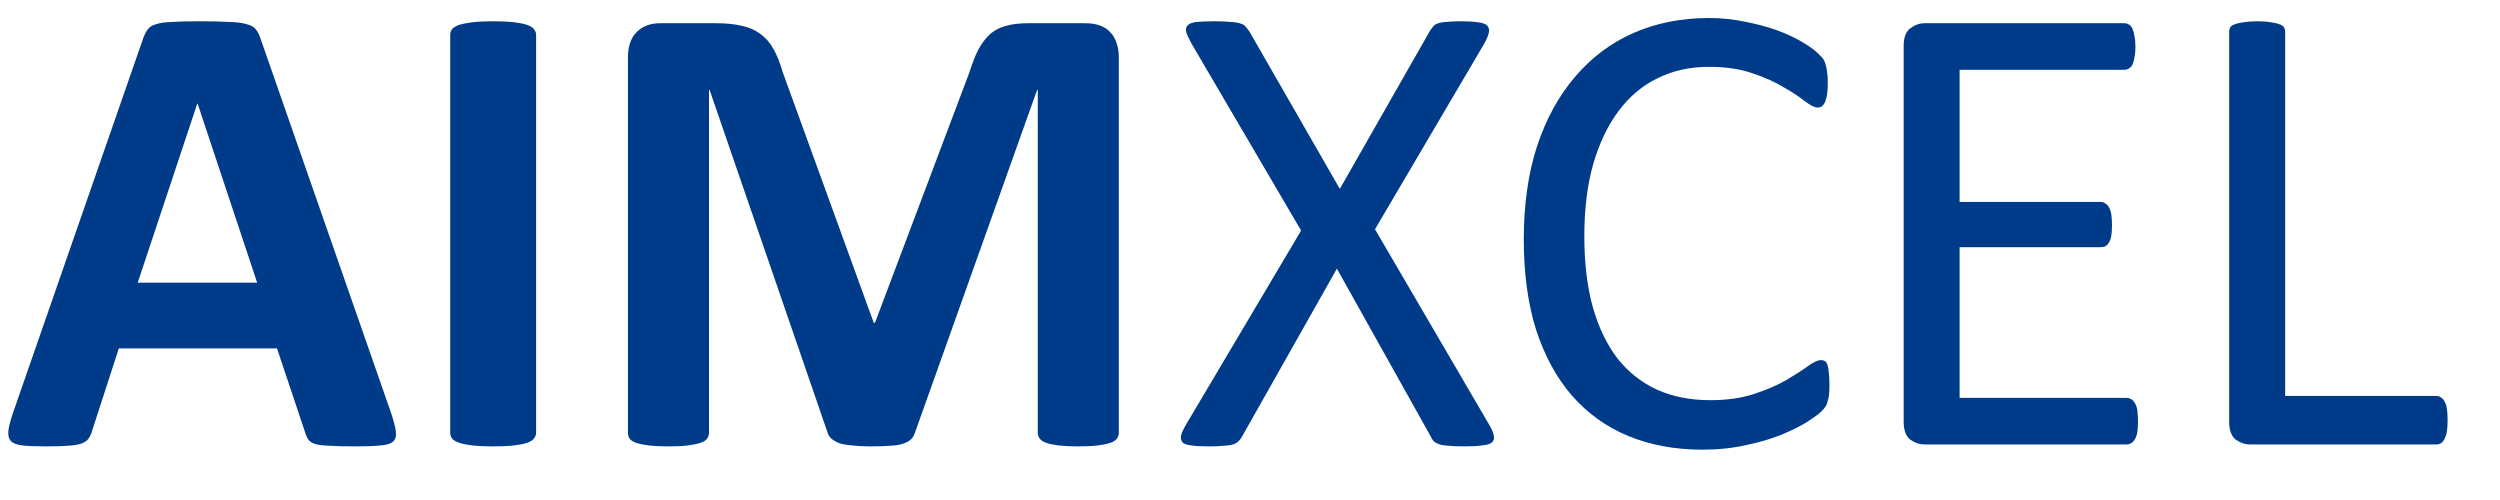 <svg width="45" height="9" viewBox="0 0 45 9" fill="none" xmlns="http://www.w3.org/2000/svg">
<path d="M7.037 7.426C7.084 7.566 7.113 7.678 7.125 7.76C7.137 7.842 7.121 7.904 7.078 7.947C7.035 7.986 6.959 8.01 6.85 8.018C6.74 8.029 6.59 8.035 6.398 8.035C6.199 8.035 6.043 8.031 5.93 8.023C5.82 8.02 5.736 8.01 5.678 7.994C5.619 7.975 5.578 7.949 5.555 7.918C5.531 7.887 5.512 7.846 5.496 7.795L4.986 6.271H2.139L1.658 7.754C1.643 7.809 1.621 7.855 1.594 7.895C1.57 7.93 1.529 7.959 1.471 7.982C1.416 8.002 1.336 8.016 1.23 8.023C1.129 8.031 0.994 8.035 0.826 8.035C0.646 8.035 0.506 8.029 0.404 8.018C0.303 8.006 0.232 7.979 0.193 7.936C0.154 7.889 0.141 7.824 0.152 7.742C0.164 7.66 0.193 7.551 0.24 7.414L2.578 0.688C2.602 0.621 2.629 0.568 2.66 0.529C2.691 0.486 2.74 0.455 2.807 0.436C2.877 0.412 2.973 0.398 3.094 0.395C3.215 0.387 3.375 0.383 3.574 0.383C3.805 0.383 3.988 0.387 4.125 0.395C4.262 0.398 4.367 0.412 4.441 0.436C4.52 0.455 4.574 0.486 4.605 0.529C4.641 0.572 4.67 0.631 4.693 0.705L7.037 7.426ZM3.557 1.865H3.551L2.479 5.088H4.629L3.557 1.865ZM9.65 7.789C9.65 7.828 9.637 7.863 9.609 7.895C9.586 7.926 9.545 7.951 9.486 7.971C9.428 7.99 9.35 8.006 9.252 8.018C9.154 8.029 9.029 8.035 8.877 8.035C8.729 8.035 8.604 8.029 8.502 8.018C8.404 8.006 8.326 7.99 8.268 7.971C8.209 7.951 8.166 7.926 8.139 7.895C8.115 7.863 8.104 7.828 8.104 7.789V0.629C8.104 0.59 8.115 0.555 8.139 0.523C8.166 0.492 8.209 0.467 8.268 0.447C8.33 0.428 8.41 0.412 8.508 0.4C8.605 0.389 8.729 0.383 8.877 0.383C9.029 0.383 9.154 0.389 9.252 0.4C9.35 0.412 9.428 0.428 9.486 0.447C9.545 0.467 9.586 0.492 9.609 0.523C9.637 0.555 9.65 0.59 9.65 0.629V7.789ZM20.139 7.789C20.139 7.828 20.127 7.863 20.104 7.895C20.084 7.926 20.045 7.951 19.986 7.971C19.932 7.99 19.857 8.006 19.764 8.018C19.67 8.029 19.551 8.035 19.406 8.035C19.266 8.035 19.148 8.029 19.055 8.018C18.961 8.006 18.887 7.99 18.832 7.971C18.777 7.951 18.738 7.926 18.715 7.895C18.691 7.863 18.68 7.828 18.68 7.789V1.619H18.668L16.471 7.783C16.455 7.834 16.43 7.877 16.395 7.912C16.359 7.943 16.311 7.969 16.248 7.988C16.189 8.008 16.113 8.02 16.02 8.023C15.926 8.031 15.812 8.035 15.68 8.035C15.547 8.035 15.434 8.029 15.34 8.018C15.246 8.01 15.168 7.996 15.105 7.977C15.047 7.953 15 7.926 14.965 7.895C14.93 7.863 14.906 7.826 14.895 7.783L12.773 1.619H12.762V7.789C12.762 7.828 12.75 7.863 12.727 7.895C12.707 7.926 12.668 7.951 12.609 7.971C12.551 7.99 12.475 8.006 12.381 8.018C12.291 8.029 12.174 8.035 12.029 8.035C11.889 8.035 11.771 8.029 11.678 8.018C11.584 8.006 11.508 7.99 11.449 7.971C11.395 7.951 11.355 7.926 11.332 7.895C11.312 7.863 11.303 7.828 11.303 7.789V1.033C11.303 0.834 11.355 0.682 11.461 0.576C11.566 0.471 11.707 0.418 11.883 0.418H12.891C13.07 0.418 13.225 0.434 13.354 0.465C13.482 0.492 13.594 0.541 13.688 0.611C13.781 0.678 13.859 0.768 13.922 0.881C13.984 0.99 14.039 1.127 14.086 1.291L15.727 5.809H15.75L17.449 1.303C17.5 1.139 17.555 1 17.613 0.887C17.676 0.773 17.746 0.682 17.824 0.611C17.906 0.541 18.002 0.492 18.111 0.465C18.221 0.434 18.348 0.418 18.492 0.418H19.529C19.635 0.418 19.725 0.432 19.799 0.459C19.877 0.486 19.939 0.527 19.986 0.582C20.037 0.633 20.074 0.697 20.098 0.775C20.125 0.85 20.139 0.936 20.139 1.033V7.789ZM26.801 7.637C26.852 7.723 26.881 7.791 26.889 7.842C26.9 7.893 26.889 7.934 26.854 7.965C26.818 7.992 26.76 8.01 26.678 8.018C26.6 8.029 26.494 8.035 26.361 8.035C26.236 8.035 26.139 8.031 26.068 8.023C25.998 8.02 25.941 8.01 25.898 7.994C25.859 7.979 25.828 7.961 25.805 7.941C25.785 7.918 25.768 7.889 25.752 7.854L24.064 4.836L22.359 7.854C22.34 7.889 22.318 7.918 22.295 7.941C22.271 7.965 22.238 7.984 22.195 8C22.156 8.012 22.102 8.02 22.031 8.023C21.961 8.031 21.867 8.035 21.75 8.035C21.621 8.035 21.52 8.029 21.445 8.018C21.371 8.01 21.318 7.992 21.287 7.965C21.26 7.934 21.25 7.893 21.258 7.842C21.27 7.791 21.301 7.723 21.352 7.637L23.42 4.15L21.445 0.781C21.398 0.695 21.367 0.627 21.352 0.576C21.34 0.521 21.35 0.48 21.381 0.453C21.412 0.422 21.467 0.402 21.545 0.395C21.623 0.387 21.73 0.383 21.867 0.383C21.984 0.383 22.08 0.387 22.154 0.395C22.229 0.398 22.287 0.408 22.33 0.424C22.373 0.436 22.404 0.455 22.424 0.482C22.443 0.506 22.465 0.533 22.488 0.564L24.117 3.4L25.734 0.564C25.754 0.533 25.773 0.506 25.793 0.482C25.812 0.455 25.84 0.436 25.875 0.424C25.914 0.408 25.967 0.398 26.033 0.395C26.1 0.387 26.189 0.383 26.303 0.383C26.424 0.383 26.521 0.389 26.596 0.4C26.674 0.408 26.729 0.426 26.76 0.453C26.795 0.48 26.809 0.521 26.801 0.576C26.793 0.627 26.766 0.695 26.719 0.781L24.75 4.127L26.801 7.637ZM32.93 6.928C32.93 6.99 32.928 7.045 32.924 7.092C32.92 7.139 32.912 7.18 32.9 7.215C32.893 7.25 32.881 7.281 32.865 7.309C32.85 7.336 32.822 7.369 32.783 7.408C32.744 7.447 32.662 7.508 32.537 7.59C32.412 7.668 32.256 7.746 32.068 7.824C31.885 7.898 31.672 7.961 31.43 8.012C31.191 8.066 30.93 8.094 30.645 8.094C30.152 8.094 29.707 8.012 29.309 7.848C28.914 7.684 28.576 7.441 28.295 7.121C28.018 6.801 27.803 6.406 27.65 5.938C27.502 5.465 27.428 4.922 27.428 4.309C27.428 3.68 27.508 3.119 27.668 2.627C27.832 2.135 28.061 1.719 28.354 1.379C28.646 1.035 28.996 0.773 29.402 0.594C29.812 0.414 30.266 0.324 30.762 0.324C30.98 0.324 31.193 0.346 31.4 0.389C31.607 0.428 31.799 0.479 31.975 0.541C32.15 0.604 32.307 0.676 32.443 0.758C32.58 0.84 32.674 0.908 32.725 0.963C32.779 1.014 32.815 1.053 32.83 1.08C32.846 1.107 32.857 1.141 32.865 1.18C32.877 1.215 32.885 1.258 32.889 1.309C32.897 1.359 32.9 1.42 32.9 1.49C32.9 1.568 32.897 1.635 32.889 1.689C32.881 1.744 32.869 1.791 32.853 1.83C32.838 1.865 32.818 1.893 32.795 1.912C32.775 1.928 32.75 1.936 32.719 1.936C32.664 1.936 32.588 1.898 32.49 1.824C32.393 1.746 32.266 1.662 32.109 1.572C31.957 1.479 31.77 1.395 31.547 1.32C31.328 1.242 31.064 1.203 30.756 1.203C30.42 1.203 30.113 1.271 29.836 1.408C29.562 1.541 29.328 1.738 29.133 2C28.938 2.262 28.785 2.582 28.676 2.961C28.57 3.336 28.518 3.766 28.518 4.25C28.518 4.73 28.568 5.156 28.67 5.527C28.775 5.895 28.924 6.203 29.115 6.453C29.311 6.699 29.549 6.887 29.83 7.016C30.111 7.141 30.43 7.203 30.785 7.203C31.086 7.203 31.348 7.166 31.57 7.092C31.797 7.018 31.988 6.936 32.145 6.846C32.305 6.752 32.435 6.668 32.537 6.594C32.639 6.52 32.719 6.482 32.777 6.482C32.805 6.482 32.828 6.488 32.848 6.5C32.867 6.512 32.883 6.535 32.895 6.57C32.906 6.602 32.914 6.646 32.918 6.705C32.926 6.764 32.93 6.838 32.93 6.928ZM38.484 7.584C38.484 7.654 38.48 7.717 38.473 7.771C38.465 7.822 38.451 7.865 38.432 7.9C38.412 7.936 38.389 7.961 38.361 7.977C38.338 7.992 38.31 8 38.279 8H34.641C34.551 8 34.465 7.971 34.383 7.912C34.305 7.85 34.266 7.742 34.266 7.59V0.828C34.266 0.676 34.305 0.57 34.383 0.512C34.465 0.449 34.551 0.418 34.641 0.418H38.238C38.27 0.418 38.297 0.426 38.32 0.441C38.348 0.457 38.369 0.482 38.385 0.518C38.4 0.553 38.412 0.598 38.42 0.652C38.432 0.703 38.438 0.768 38.438 0.846C38.438 0.916 38.432 0.979 38.42 1.033C38.412 1.084 38.4 1.127 38.385 1.162C38.369 1.193 38.348 1.217 38.32 1.232C38.297 1.248 38.27 1.256 38.238 1.256H35.273V3.635H37.816C37.848 3.635 37.875 3.645 37.898 3.664C37.926 3.68 37.947 3.703 37.963 3.734C37.982 3.766 37.996 3.809 38.004 3.863C38.012 3.918 38.016 3.982 38.016 4.057C38.016 4.127 38.012 4.188 38.004 4.238C37.996 4.289 37.982 4.33 37.963 4.361C37.947 4.393 37.926 4.416 37.898 4.432C37.875 4.443 37.848 4.449 37.816 4.449H35.273V7.162H38.279C38.31 7.162 38.338 7.17 38.361 7.186C38.389 7.201 38.412 7.227 38.432 7.262C38.451 7.293 38.465 7.336 38.473 7.391C38.48 7.441 38.484 7.506 38.484 7.584ZM44.057 7.561C44.057 7.639 44.053 7.705 44.045 7.76C44.037 7.811 44.023 7.855 44.004 7.895C43.988 7.93 43.967 7.957 43.94 7.977C43.916 7.992 43.887 8 43.852 8H40.5C40.41 8 40.324 7.971 40.242 7.912C40.164 7.85 40.125 7.742 40.125 7.59V0.57C40.125 0.539 40.133 0.512 40.148 0.488C40.164 0.465 40.191 0.447 40.23 0.436C40.27 0.42 40.322 0.408 40.389 0.4C40.455 0.389 40.535 0.383 40.629 0.383C40.727 0.383 40.807 0.389 40.869 0.4C40.935 0.408 40.988 0.42 41.027 0.436C41.066 0.447 41.094 0.465 41.109 0.488C41.125 0.512 41.133 0.539 41.133 0.57V7.127H43.852C43.887 7.127 43.916 7.137 43.94 7.156C43.967 7.172 43.988 7.197 44.004 7.232C44.023 7.264 44.037 7.307 44.045 7.361C44.053 7.416 44.057 7.482 44.057 7.561Z" fill="#003B8A"/>
</svg>
